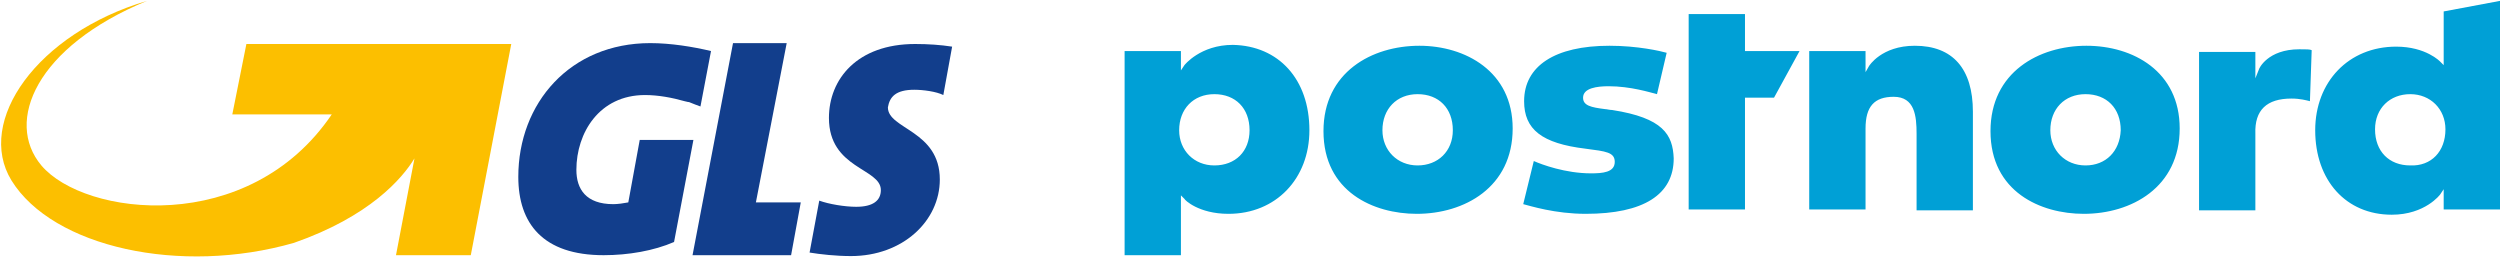 <?xml version="1.0" encoding="utf-8"?>
<!-- Generator: Adobe Illustrator 24.0.3, SVG Export Plug-In . SVG Version: 6.00 Build 0)  -->
<svg version="1.1" id="Ebene_1" xmlns="http://www.w3.org/2000/svg" xmlns:xlink="http://www.w3.org/1999/xlink" x="0px" y="0px"
	 viewBox="0 0 284.1 29.2" style="enable-background:new 0 0 284.1 29.2;" xml:space="preserve">
<style type="text/css">
	.st0{fill-rule:evenodd;clip-rule:evenodd;fill:#123E8C;}
	.st1{fill-rule:evenodd;clip-rule:evenodd;fill:#FCBF00;}
	.st2{fill-rule:evenodd;clip-rule:evenodd;fill:#00A0D6;}
</style>
<polygon class="st0" points="85.9,23 89.4,4.9 83.3,4.9 78.7,29 89.9,29 91,23 "/>
<path class="st0" d="M103.9,10.2c1,0,2.5,0.2,3.3,0.6l1-5.5C106.9,5.1,105.5,5,104,5c-6.6,0-9.8,4-9.8,8.4c0,5.8,5.9,5.7,5.9,8.2
	c0,1.2-0.9,1.9-2.8,1.9c-1.3,0-3.1-0.3-4.2-0.7L92,28.7c1.2,0.2,3,0.4,4.7,0.4c5.9,0,10.1-4,10.1-8.7c0-5.6-5.9-5.7-5.9-8.2
	C101.1,11,101.8,10.2,103.9,10.2"/>
<path class="st0" d="M73.9,4.9c-9.1,0-15,6.8-15,15.2c0,5.3,2.8,8.9,9.7,8.9c2.8,0,5.7-0.5,8-1.5l2.2-11.6h-6.1L71.4,23
	c-0.5,0.1-1.2,0.2-1.7,0.2c-3.1,0-4.2-1.7-4.2-3.9c0-4.2,2.6-8.5,7.8-8.5c1.5,0,3.1,0.3,4.5,0.7c0.1,0,0.3,0.1,0.5,0.1
	c0.5,0.2,1,0.4,1.3,0.5l1.2-6.3C78.7,5.3,76.2,4.9,73.9,4.9"/>
<path class="st1" d="M28,5l-1.6,8h11.3c-9.4,13.9-28.1,11.6-33,5.8c-4.2-5-0.6-13.5,12-18.7C4.2,3.8-2.8,13.8,1.3,20.5
	c4.7,7.6,19.2,10.8,32.1,7.1c8.6-3,12.3-7.3,13.7-9.6L45,29h8.5l4.6-24H28z"/>
<path class="st2" d="M217.6,5.2c-3.8,0-5.2,2.3-5.2,2.3l-0.4,0.7V5.8h-6.4v18h6.4v-9.2c0-2.5,1-3.6,3.2-3.6c2.4,0,2.6,2.2,2.6,4.2
	v8.7h6.4V12.7C224.2,7.8,221.9,5.2,217.6,5.2L217.6,5.2z M260.4,11.2c1,0,1.7,0.2,2.1,0.3l0.2-5.8c-0.2-0.1-0.6-0.1-1.4-0.1
	c-3.6,0-4.6,2.2-4.6,2.3l-0.4,1v-3h-6.4v18h6.4v-8.7C256.2,12.5,257.6,11.2,260.4,11.2L260.4,11.2z M198.3,1.6h-6.4v22.2h6.4V11.1
	h3.3l2.9-5.3h-6.2L198.3,1.6L198.3,1.6z M241,14.8c0-2.5-1.6-4.1-4-4.1c-2.4,0-4,1.7-4,4.1c0,2.3,1.7,4,4,4
	C239.3,18.8,240.9,17.2,241,14.8L241,14.8z M247.7,14.6c0,6.7-5.5,9.7-10.9,9.7c-4.9,0-10.6-2.5-10.6-9.4c0-6.7,5.5-9.7,10.9-9.7
	C242.4,5.2,247.7,8.1,247.7,14.6L247.7,14.6z M277.9,14.7c0-2.3-1.7-4-4-4c-2.3,0-4,1.6-4,4c0,2.5,1.6,4.1,4,4.1
	C276.3,18.9,277.9,17.2,277.9,14.7z M284.1,0.1v23.7h-6.4v-2.3l-0.4,0.6c0,0-1.7,2.3-5.5,2.3c-5.2,0-8.7-3.9-8.7-9.6
	c0-5.5,3.8-9.5,9.2-9.5c3.4,0,5,1.7,5,1.7l0.4,0.4V1.3L284.1,0.1L284.1,0.1z M183.2,12.5c-0.3,0-0.6-0.1-0.8-0.1
	c-1.6-0.2-2.5-0.4-2.5-1.3c0-1.1,1.6-1.3,2.9-1.3c2.5,0,4.7,0.7,5.5,0.9l1.1-4.7c-0.7-0.2-3.3-0.8-6.5-0.8c-6.2,0-9.7,2.3-9.7,6.3
	c0,3.2,2,4.8,7,5.4c2.3,0.3,3.3,0.4,3.3,1.5c0,1.2-1.4,1.3-2.7,1.3c-2.9,0-5.6-1-6.5-1.4l-1.2,4.9c0.8,0.2,3.6,1.1,7.1,1.1
	c6.6,0,10-2.2,10-6.3C190.1,15.3,189,13.4,183.2,12.5L183.2,12.5z M165.1,14.8c0-2.5-1.6-4.1-4-4.1c-2.4,0-4,1.7-4,4.1
	c0,2.3,1.7,4,4,4C163.4,18.8,165.1,17.2,165.1,14.8L165.1,14.8z M171.9,14.6c0,6.7-5.5,9.7-10.9,9.7c-4.9,0-10.6-2.5-10.6-9.4
	c0-6.7,5.5-9.7,10.9-9.7C166.5,5.2,171.9,8.1,171.9,14.6L171.9,14.6z M142,14.8c0-2.5-1.6-4.1-4-4.1c-2.4,0-4,1.7-4,4.1
	c0,2.3,1.7,4,4,4C140.4,18.8,142,17.2,142,14.8L142,14.8z M148.8,14.8c0,5.5-3.8,9.5-9.2,9.5c-3.4,0-5-1.6-5-1.7l-0.4-0.4v6.8h-6.4
	V5.8h6.4V8l0.4-0.6c0,0,1.8-2.3,5.5-2.3C145.3,5.2,148.8,9,148.8,14.8L148.8,14.8z"/>
</svg>
